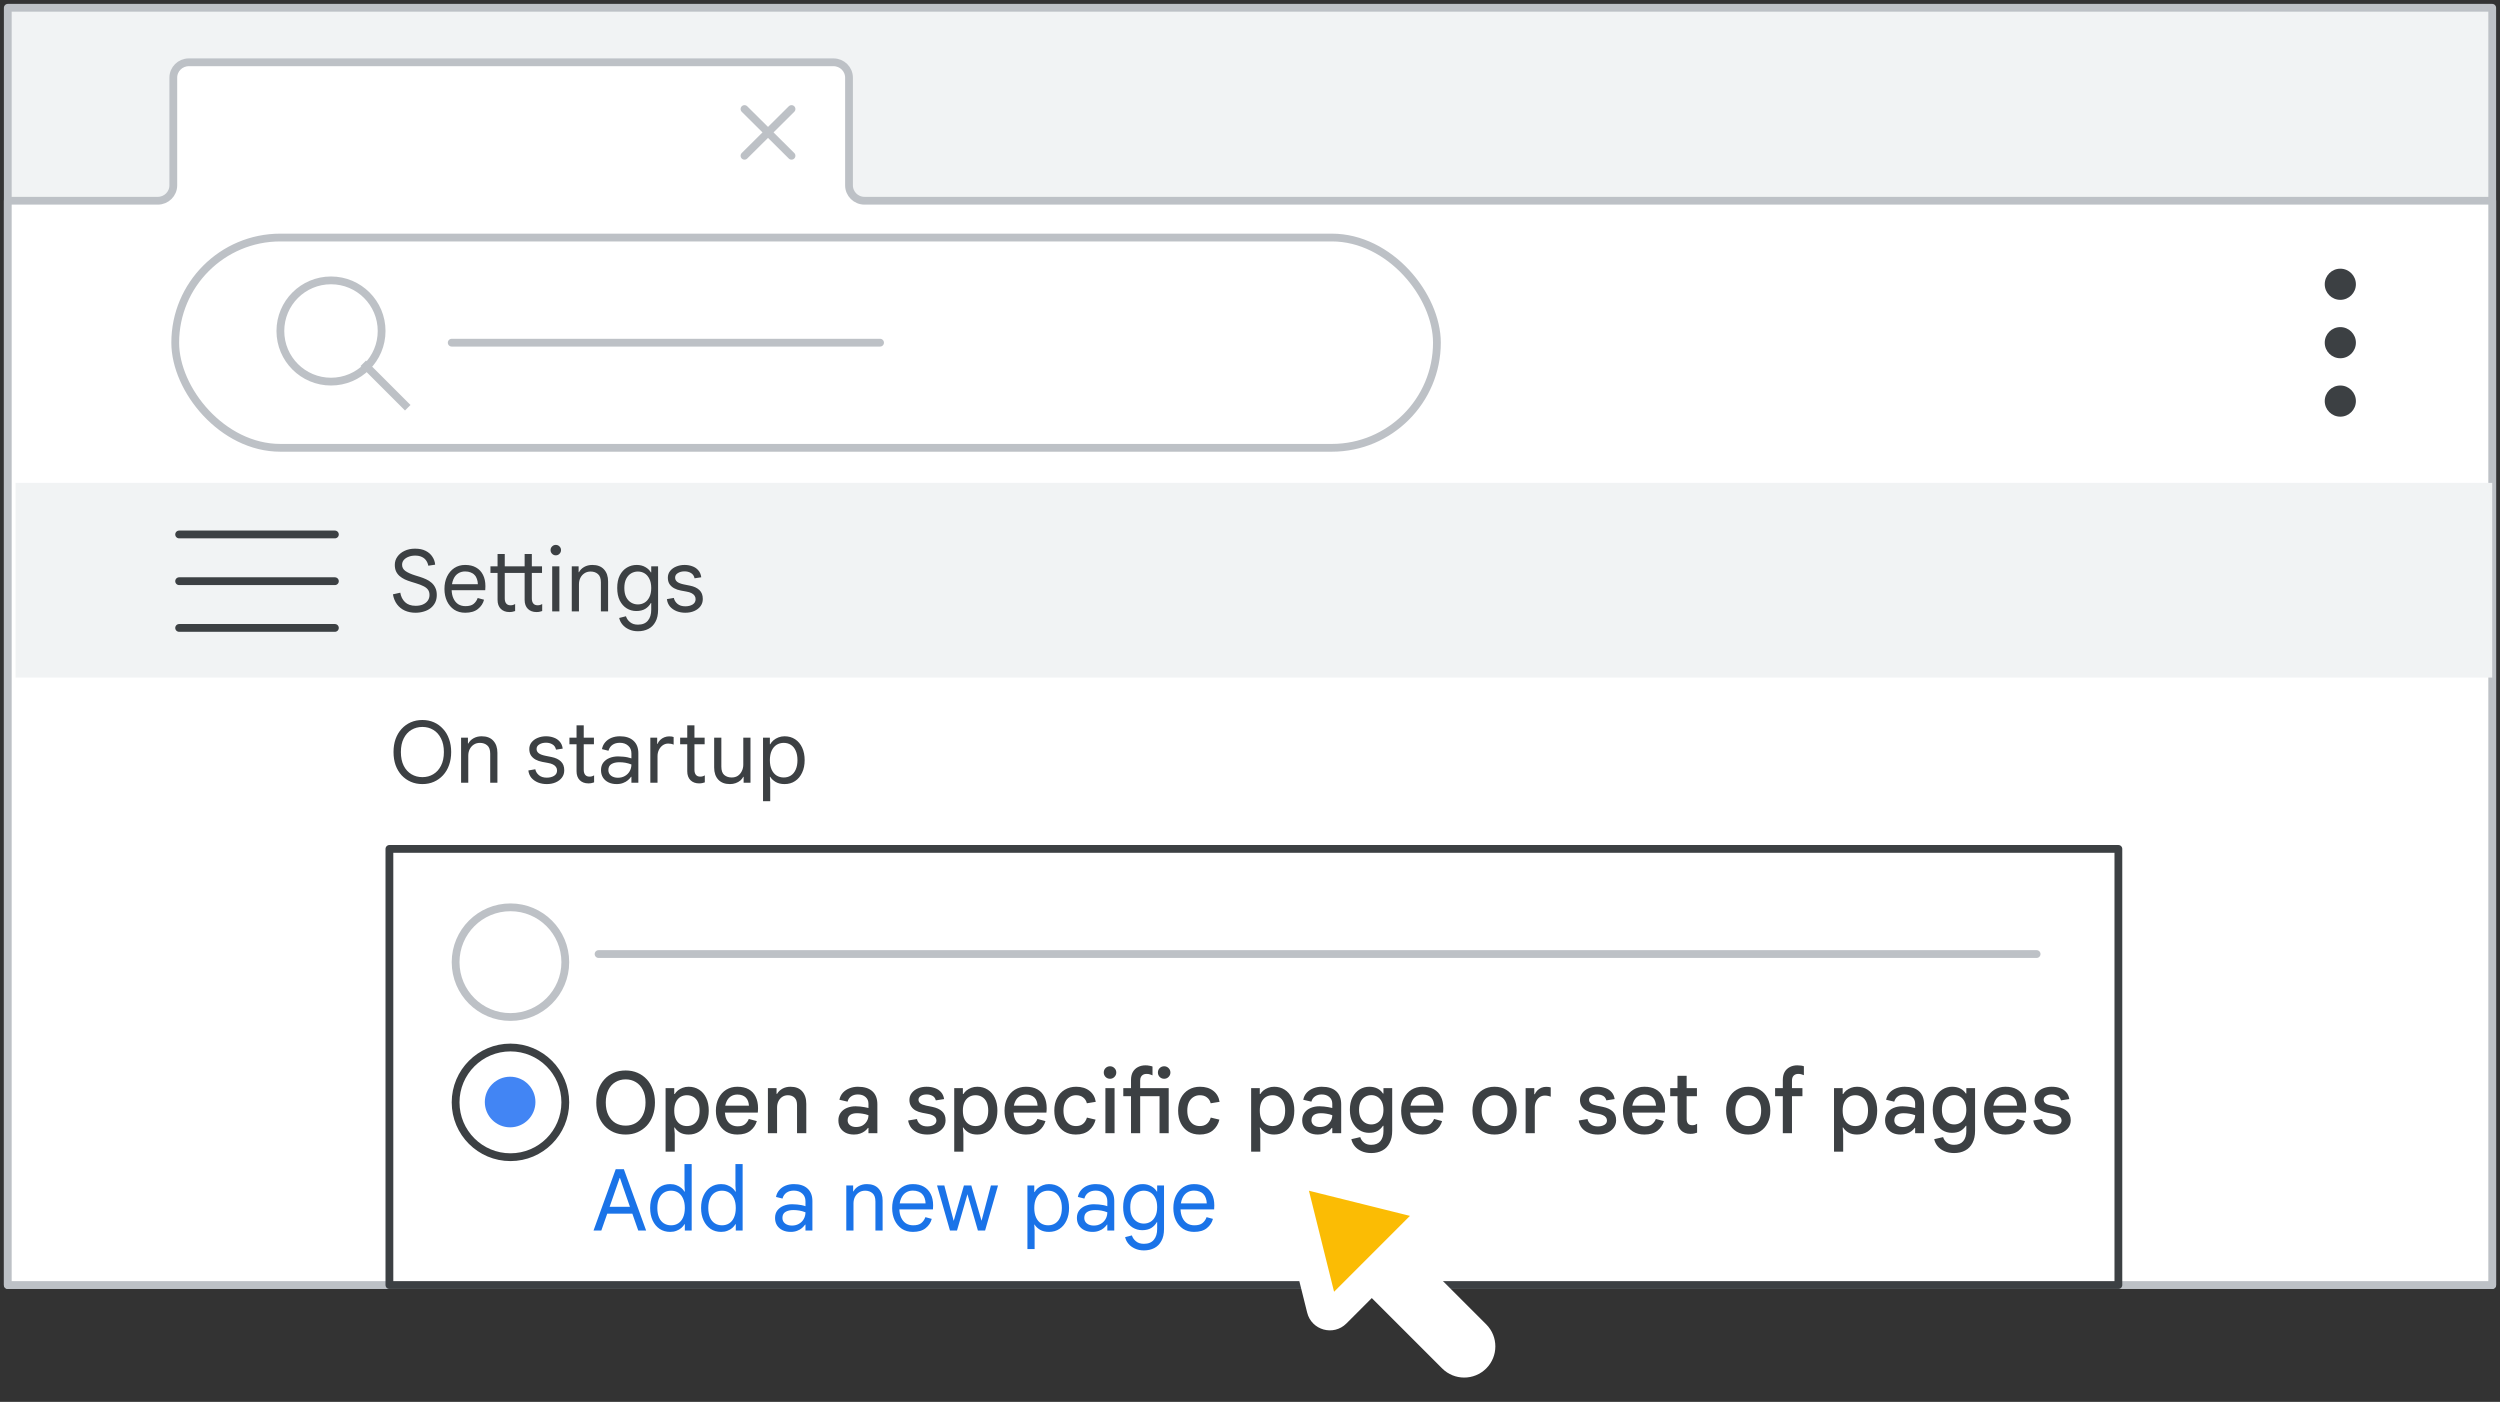<svg width="321" height="180" viewBox="0 0 321 180" fill="none" xmlns="http://www.w3.org/2000/svg">
<rect x="0" y="0" width="321" height="180" fill="#333333" stroke="none"/>
<g id="chrome-mult-tabs" clip-path="url(#clip0_2_7791)">
<rect id="border &#38; background" x="1" y="1" width="319" height="164" fill="#F1F3F4" stroke="#BDC1C6" stroke-linejoin="round"/>
<path id="tab" d="M1 25.774H20.264C21.362 25.774 22.252 24.889 22.252 23.799V9.975C22.252 8.884 23.142 8 24.239 8H107.025C108.123 8 109.013 8.884 109.013 9.975V23.799C109.013 24.889 109.903 25.774 111 25.774H320V165H1V25.774Z" fill="white" stroke="#BDC1C6" stroke-linejoin="round"/>
<g id="Icons/close">
<path id="Line-8" d="M95.593 14L101.631 20" stroke="#BDC1C6" stroke-linecap="round"/>
<path id="Line-8_2" d="M101.631 14L95.593 20" stroke="#BDC1C6" stroke-linecap="round"/>
</g>
<g id="popup">
<rect id="popup1" x="50" y="109" width="222" height="56" fill="white" stroke="#3C4043" stroke-linejoin="round"/>
<path id="Line Copy 3" d="M76.856 122.5H261.5" stroke="#BDC1C6" stroke-linecap="round"/>
<g id="Radio">
<circle id="Oval" cx="65.542" cy="123.542" r="7.042" stroke="#BDC1C6"/>
</g>
</g>
<g id="Cursor">
<g id="Union">
<mask id="path-8-outside-1_2_7791" maskUnits="userSpaceOnUse" x="155.038" y="140.084" width="44.548" height="44.548" fill="black">
<rect fill="white" x="155.038" y="140.084" width="44.548" height="44.548"/>
<path fill-rule="evenodd" clip-rule="evenodd" d="M166.936 150.547C166.204 150.365 165.542 151.027 165.724 151.759L169.781 168.059C169.969 168.814 170.909 169.074 171.459 168.524L176.139 163.844L186.589 174.294C187.37 175.075 188.636 175.075 189.417 174.294C190.198 173.513 190.198 172.247 189.417 171.466L178.968 161.016L183.702 156.282C184.251 155.732 183.991 154.792 183.236 154.604L166.936 150.547Z"/>
</mask>
<path fill-rule="evenodd" clip-rule="evenodd" d="M166.936 150.547C166.204 150.365 165.542 151.027 165.724 151.759L169.781 168.059C169.969 168.814 170.909 169.074 171.459 168.524L176.139 163.844L186.589 174.294C187.37 175.075 188.636 175.075 189.417 174.294C190.198 173.513 190.198 172.247 189.417 171.466L178.968 161.016L183.702 156.282C184.251 155.732 183.991 154.792 183.236 154.604L166.936 150.547Z" fill="#FBBC04"/>
<path d="M165.724 151.759L167.665 151.276L167.665 151.276L165.724 151.759ZM166.936 150.547L167.419 148.606L167.419 148.606L166.936 150.547ZM169.781 168.059L171.722 167.576L171.722 167.576L169.781 168.059ZM176.139 163.844L177.553 162.43L176.139 161.016L174.725 162.43L176.139 163.844ZM189.417 171.466L190.832 170.051L189.417 171.466ZM178.968 161.016L177.553 159.601L176.139 161.016L177.553 162.43L178.968 161.016ZM183.236 154.604L182.753 156.545H182.753L183.236 154.604ZM167.665 151.276C167.847 152.008 167.185 152.67 166.453 152.488L167.419 148.606C165.224 148.06 163.237 150.047 163.783 152.242L167.665 151.276ZM171.722 167.576L167.665 151.276L163.783 152.242L167.841 168.542L171.722 167.576ZM170.045 167.11C170.595 166.56 171.534 166.821 171.722 167.576L167.841 168.542C168.404 170.806 171.223 171.588 172.873 169.939L170.045 167.11ZM174.725 162.43L170.045 167.11L172.873 169.939L177.553 165.258L174.725 162.43ZM188.003 172.88L177.553 162.43L174.725 165.258L185.175 175.708L188.003 172.88ZM188.003 172.88L185.175 175.708C186.737 177.27 189.27 177.27 190.832 175.708L188.003 172.88ZM188.003 172.88L188.003 172.88L190.832 175.708C192.394 174.146 192.394 171.613 190.832 170.051L188.003 172.88ZM177.553 162.43L188.003 172.88L190.832 170.051L180.382 159.601L177.553 162.43ZM182.287 154.868L177.553 159.601L180.382 162.43L185.116 157.696L182.287 154.868ZM182.753 156.545C181.998 156.357 181.737 155.417 182.287 154.868L185.116 157.696C186.766 156.046 185.983 153.227 183.719 152.663L182.753 156.545ZM166.453 152.488L182.753 156.545L183.719 152.663L167.419 148.606L166.453 152.488Z" fill="white" mask="url(#path-8-outside-1_2_7791)"/>
</g>
</g>
<g id="Search">
<rect x="22.5" y="30.5" width="162" height="27" rx="13.5" fill="white"/>
<rect x="22.5" y="30.5" width="162" height="27" rx="13.5" stroke="#BDC1C6"/>
<g id="search icon">
<path id="Line 6" d="M47 47L52 52" stroke="#BDC1C6" stroke-linecap="square"/>
<circle id="Oval_2" cx="42.5" cy="42.5" r="6.5" stroke="#BDC1C6"/>
</g>
<g id="text">
<path id="text_2" d="M58 44H113" stroke="#BDC1C6" stroke-linecap="round" stroke-linejoin="round"/>
</g>
</g>
<rect id="border &#38; background copy" x="2" y="62" width="318" height="25" fill="#F1F3F4"/>
<g id="Icons/menu-more-dark-grey">
<circle id="Oval_3" cx="300.497" cy="36.5" r="2" fill="#3C4043"/>
<circle id="Oval_4" cx="300.497" cy="44" r="2" fill="#3C4043"/>
<circle id="Oval_5" cx="300.497" cy="51.5" r="2" fill="#3C4043"/>
</g>
<g id="UI/menu-dark-grey">
<path id="Line" d="M23 68.625H43" stroke="#3C4043" stroke-linecap="round" stroke-linejoin="round"/>
<path id="Line_2" d="M23 74.625H43" stroke="#3C4043" stroke-linecap="round" stroke-linejoin="round"/>
<path id="Line_3" d="M23 80.625H43" stroke="#3C4043" stroke-linecap="round" stroke-linejoin="round"/>
</g>
<g id="Radio_2">
<circle id="Oval_6" cx="65.542" cy="141.542" r="7.042" stroke="#3C4043"/>
<circle id="Oval_7" cx="65.5" cy="141.5" r="3.25" fill="#4285F4"/>
</g>
<path id="Add a new page" d="M76.209 158L79.058 150.124H80.103L82.963 158H81.951L81.192 155.833H77.969L77.21 158H76.209ZM80.884 154.953L79.894 152.104L79.608 151.257H79.564L79.267 152.104L78.277 154.953H80.884ZM86.062 158.176C85.541 158.176 85.086 158.048 84.698 157.791C84.309 157.527 84.008 157.164 83.796 156.702C83.583 156.24 83.477 155.708 83.477 155.107C83.477 154.498 83.583 153.967 83.796 153.512C84.008 153.05 84.305 152.691 84.687 152.434C85.075 152.17 85.53 152.038 86.051 152.038C86.344 152.038 86.612 152.086 86.854 152.181C87.096 152.269 87.305 152.386 87.481 152.533C87.657 152.68 87.792 152.837 87.888 153.006H87.932L87.888 152.214V149.464H88.812V158H87.932V157.186H87.888C87.792 157.355 87.657 157.516 87.481 157.67C87.305 157.824 87.096 157.945 86.854 158.033C86.619 158.128 86.355 158.176 86.062 158.176ZM86.161 157.329C86.513 157.329 86.821 157.245 87.085 157.076C87.349 156.907 87.554 156.658 87.701 156.328C87.855 155.991 87.932 155.584 87.932 155.107C87.932 154.623 87.855 154.216 87.701 153.886C87.554 153.556 87.349 153.307 87.085 153.138C86.821 152.969 86.513 152.885 86.161 152.885C85.816 152.885 85.508 152.969 85.237 153.138C84.973 153.307 84.767 153.556 84.621 153.886C84.474 154.216 84.401 154.623 84.401 155.107C84.401 155.584 84.474 155.991 84.621 156.328C84.767 156.658 84.973 156.907 85.237 157.076C85.508 157.245 85.816 157.329 86.161 157.329ZM92.604 158.176C92.083 158.176 91.628 158.048 91.24 157.791C90.851 157.527 90.55 157.164 90.338 156.702C90.125 156.24 90.019 155.708 90.019 155.107C90.019 154.498 90.125 153.967 90.338 153.512C90.55 153.05 90.847 152.691 91.229 152.434C91.617 152.17 92.072 152.038 92.593 152.038C92.886 152.038 93.154 152.086 93.396 152.181C93.638 152.269 93.847 152.386 94.023 152.533C94.199 152.68 94.334 152.837 94.43 153.006H94.474L94.43 152.214V149.464H95.354V158H94.474V157.186H94.43C94.334 157.355 94.199 157.516 94.023 157.67C93.847 157.824 93.638 157.945 93.396 158.033C93.161 158.128 92.897 158.176 92.604 158.176ZM92.703 157.329C93.055 157.329 93.363 157.245 93.627 157.076C93.891 156.907 94.096 156.658 94.243 156.328C94.397 155.991 94.474 155.584 94.474 155.107C94.474 154.623 94.397 154.216 94.243 153.886C94.096 153.556 93.891 153.307 93.627 153.138C93.363 152.969 93.055 152.885 92.703 152.885C92.358 152.885 92.05 152.969 91.779 153.138C91.515 153.307 91.309 153.556 91.163 153.886C91.016 154.216 90.943 154.623 90.943 155.107C90.943 155.584 91.016 155.991 91.163 156.328C91.309 156.658 91.515 156.907 91.779 157.076C92.05 157.245 92.358 157.329 92.703 157.329ZM101.519 158.176C101.123 158.176 100.774 158.103 100.474 157.956C100.173 157.809 99.939 157.604 99.77 157.34C99.601 157.069 99.517 156.75 99.517 156.383C99.517 155.994 99.616 155.672 99.814 155.415C100.019 155.151 100.287 154.953 100.617 154.821C100.954 154.689 101.317 154.623 101.706 154.623C101.933 154.623 102.142 154.634 102.333 154.656C102.531 154.671 102.718 154.696 102.894 154.733C103.077 154.77 103.253 154.817 103.422 154.876V154.238C103.422 153.82 103.282 153.49 103.004 153.248C102.725 152.999 102.369 152.874 101.937 152.874C101.555 152.874 101.24 152.962 100.991 153.138C100.741 153.307 100.569 153.56 100.474 153.897L99.638 153.688C99.704 153.343 99.843 153.05 100.056 152.808C100.268 152.559 100.536 152.368 100.859 152.236C101.189 152.104 101.548 152.038 101.937 152.038C102.692 152.038 103.275 152.229 103.686 152.61C104.104 152.991 104.313 153.527 104.313 154.216V158H103.422V157.241H103.378C103.275 157.388 103.139 157.534 102.971 157.681C102.802 157.828 102.597 157.945 102.355 158.033C102.12 158.128 101.841 158.176 101.519 158.176ZM101.684 157.362C102.021 157.362 102.318 157.289 102.575 157.142C102.839 156.995 103.044 156.794 103.191 156.537C103.345 156.273 103.422 155.98 103.422 155.657C103.15 155.554 102.89 155.481 102.641 155.437C102.391 155.393 102.135 155.371 101.871 155.371C101.453 155.371 101.112 155.452 100.848 155.613C100.591 155.767 100.463 156.024 100.463 156.383C100.463 156.676 100.576 156.915 100.804 157.098C101.038 157.274 101.332 157.362 101.684 157.362ZM108.664 158V152.214H109.544V152.973H109.588C109.728 152.702 109.948 152.478 110.248 152.302C110.556 152.126 110.908 152.038 111.304 152.038C111.957 152.038 112.456 152.229 112.8 152.61C113.152 152.991 113.328 153.508 113.328 154.161V158H112.404V154.282C112.404 153.776 112.276 153.417 112.019 153.204C111.77 152.991 111.458 152.885 111.084 152.885C110.776 152.885 110.509 152.962 110.281 153.116C110.061 153.263 109.889 153.461 109.764 153.71C109.647 153.952 109.588 154.223 109.588 154.524V158H108.664ZM117.216 158.176C116.673 158.176 116.2 158.044 115.797 157.78C115.401 157.509 115.093 157.142 114.873 156.68C114.66 156.218 114.554 155.697 114.554 155.118C114.554 154.524 114.664 153.996 114.884 153.534C115.111 153.065 115.423 152.698 115.819 152.434C116.222 152.17 116.684 152.038 117.205 152.038C117.762 152.038 118.231 152.148 118.613 152.368C119.001 152.588 119.298 152.903 119.504 153.314C119.709 153.717 119.812 154.201 119.812 154.766C119.812 154.861 119.808 154.957 119.801 155.052C119.801 155.14 119.797 155.217 119.79 155.283H115.478C115.492 155.679 115.566 156.024 115.698 156.317C115.844 156.647 116.05 156.9 116.314 157.076C116.585 157.245 116.897 157.329 117.249 157.329C117.711 157.329 118.059 157.234 118.294 157.043C118.536 156.845 118.712 156.592 118.822 156.284L119.636 156.504C119.518 156.973 119.258 157.369 118.855 157.692C118.459 158.015 117.912 158.176 117.216 158.176ZM115.522 154.513H118.844C118.836 154.264 118.796 154.04 118.723 153.842C118.657 153.637 118.554 153.464 118.415 153.325C118.283 153.178 118.114 153.068 117.909 152.995C117.711 152.914 117.476 152.874 117.205 152.874C116.86 152.874 116.556 152.962 116.292 153.138C116.035 153.307 115.837 153.556 115.698 153.886C115.617 154.069 115.558 154.278 115.522 154.513ZM121.976 158L120.315 152.214H121.25L122.449 156.746H122.46L123.769 152.214H124.715L126.024 156.735H126.035L127.234 152.214H128.147L126.486 158H125.562L124.22 153.336L122.878 158H121.976ZM131.921 160.376V152.214H132.801V153.061H132.845C132.948 152.878 133.087 152.709 133.263 152.555C133.446 152.401 133.659 152.276 133.901 152.181C134.15 152.086 134.411 152.038 134.682 152.038C135.203 152.038 135.657 152.166 136.046 152.423C136.435 152.68 136.735 153.039 136.948 153.501C137.161 153.963 137.267 154.498 137.267 155.107C137.267 155.716 137.157 156.251 136.937 156.713C136.724 157.175 136.424 157.534 136.035 157.791C135.654 158.048 135.203 158.176 134.682 158.176C134.235 158.176 133.853 158.084 133.538 157.901C133.223 157.71 132.992 157.49 132.845 157.241H132.801L132.845 158V160.376H131.921ZM134.583 157.329C134.928 157.329 135.232 157.245 135.496 157.076C135.76 156.907 135.965 156.658 136.112 156.328C136.266 155.991 136.343 155.584 136.343 155.107C136.343 154.623 136.266 154.216 136.112 153.886C135.965 153.556 135.76 153.307 135.496 153.138C135.232 152.969 134.928 152.885 134.583 152.885C134.238 152.885 133.93 152.969 133.659 153.138C133.395 153.307 133.186 153.556 133.032 153.886C132.878 154.216 132.801 154.623 132.801 155.107C132.801 155.584 132.878 155.991 133.032 156.328C133.186 156.658 133.395 156.907 133.659 157.076C133.93 157.245 134.238 157.329 134.583 157.329ZM140.277 158.176C139.881 158.176 139.532 158.103 139.232 157.956C138.931 157.809 138.696 157.604 138.528 157.34C138.359 157.069 138.275 156.75 138.275 156.383C138.275 155.994 138.374 155.672 138.572 155.415C138.777 155.151 139.045 154.953 139.375 154.821C139.712 154.689 140.075 154.623 140.464 154.623C140.691 154.623 140.9 154.634 141.091 154.656C141.289 154.671 141.476 154.696 141.652 154.733C141.835 154.77 142.011 154.817 142.18 154.876V154.238C142.18 153.82 142.04 153.49 141.762 153.248C141.483 152.999 141.127 152.874 140.695 152.874C140.313 152.874 139.998 152.962 139.749 153.138C139.499 153.307 139.327 153.56 139.232 153.897L138.396 153.688C138.462 153.343 138.601 153.05 138.814 152.808C139.026 152.559 139.294 152.368 139.617 152.236C139.947 152.104 140.306 152.038 140.695 152.038C141.45 152.038 142.033 152.229 142.444 152.61C142.862 152.991 143.071 153.527 143.071 154.216V158H142.18V157.241H142.136C142.033 157.388 141.897 157.534 141.729 157.681C141.56 157.828 141.355 157.945 141.113 158.033C140.878 158.128 140.599 158.176 140.277 158.176ZM140.442 157.362C140.779 157.362 141.076 157.289 141.333 157.142C141.597 156.995 141.802 156.794 141.949 156.537C142.103 156.273 142.18 155.98 142.18 155.657C141.908 155.554 141.648 155.481 141.399 155.437C141.149 155.393 140.893 155.371 140.629 155.371C140.211 155.371 139.87 155.452 139.606 155.613C139.349 155.767 139.221 156.024 139.221 156.383C139.221 156.676 139.334 156.915 139.562 157.098C139.796 157.274 140.09 157.362 140.442 157.362ZM146.875 160.552C146.435 160.552 146.046 160.471 145.709 160.31C145.372 160.156 145.097 159.951 144.884 159.694C144.671 159.437 144.532 159.155 144.466 158.847L145.335 158.627C145.43 158.928 145.606 159.181 145.863 159.386C146.12 159.599 146.457 159.705 146.875 159.705C147.447 159.705 147.872 159.533 148.151 159.188C148.437 158.851 148.58 158.385 148.58 157.791V156.922H148.536C148.36 157.237 148.118 157.49 147.81 157.681C147.502 157.864 147.117 157.956 146.655 157.956C146.215 157.956 145.808 157.842 145.434 157.615C145.067 157.388 144.77 157.054 144.543 156.614C144.323 156.174 144.213 155.635 144.213 154.997C144.213 154.352 144.323 153.813 144.543 153.38C144.77 152.94 145.075 152.606 145.456 152.379C145.837 152.152 146.259 152.038 146.721 152.038C147.139 152.038 147.506 152.13 147.821 152.313C148.136 152.489 148.375 152.716 148.536 152.995H148.58V152.214H149.46V157.802C149.46 158.425 149.346 158.939 149.119 159.342C148.899 159.753 148.595 160.057 148.206 160.255C147.817 160.453 147.374 160.552 146.875 160.552ZM146.864 157.109C147.179 157.109 147.465 157.032 147.722 156.878C147.979 156.724 148.184 156.493 148.338 156.185C148.499 155.87 148.58 155.474 148.58 154.997C148.58 154.52 148.499 154.128 148.338 153.82C148.184 153.505 147.979 153.27 147.722 153.116C147.465 152.962 147.179 152.885 146.864 152.885C146.556 152.885 146.27 152.962 146.006 153.116C145.742 153.27 145.529 153.505 145.368 153.82C145.207 154.128 145.126 154.52 145.126 154.997C145.126 155.474 145.207 155.87 145.368 156.185C145.529 156.493 145.742 156.724 146.006 156.878C146.27 157.032 146.556 157.109 146.864 157.109ZM153.32 158.176C152.778 158.176 152.305 158.044 151.901 157.78C151.505 157.509 151.197 157.142 150.977 156.68C150.765 156.218 150.658 155.697 150.658 155.118C150.658 154.524 150.768 153.996 150.988 153.534C151.216 153.065 151.527 152.698 151.923 152.434C152.327 152.17 152.789 152.038 153.309 152.038C153.867 152.038 154.336 152.148 154.717 152.368C155.106 152.588 155.403 152.903 155.608 153.314C155.814 153.717 155.916 154.201 155.916 154.766C155.916 154.861 155.913 154.957 155.905 155.052C155.905 155.14 155.902 155.217 155.894 155.283H151.582C151.597 155.679 151.67 156.024 151.802 156.317C151.949 156.647 152.154 156.9 152.418 157.076C152.69 157.245 153.001 157.329 153.353 157.329C153.815 157.329 154.164 157.234 154.398 157.043C154.64 156.845 154.816 156.592 154.926 156.284L155.74 156.504C155.623 156.973 155.363 157.369 154.959 157.692C154.563 158.015 154.017 158.176 153.32 158.176ZM151.626 154.513H154.948C154.941 154.264 154.901 154.04 154.827 153.842C154.761 153.637 154.659 153.464 154.519 153.325C154.387 153.178 154.219 153.068 154.013 152.995C153.815 152.914 153.581 152.874 153.309 152.874C152.965 152.874 152.66 152.962 152.396 153.138C152.14 153.307 151.942 153.556 151.802 153.886C151.722 154.069 151.663 154.278 151.626 154.513Z" fill="#1A73E8"/>
<path id="Open a specific page or set of pages" d="M80.334 145.676C79.769 145.676 79.256 145.577 78.794 145.379C78.332 145.174 77.932 144.888 77.595 144.521C77.265 144.154 77.008 143.722 76.825 143.223C76.649 142.724 76.561 142.171 76.561 141.562C76.561 140.953 76.649 140.4 76.825 139.901C77.008 139.402 77.265 138.97 77.595 138.603C77.932 138.229 78.332 137.943 78.794 137.745C79.256 137.547 79.769 137.448 80.334 137.448C80.891 137.448 81.397 137.547 81.852 137.745C82.314 137.943 82.714 138.225 83.051 138.592C83.388 138.959 83.645 139.395 83.821 139.901C84.004 140.4 84.096 140.953 84.096 141.562C84.096 142.171 84.004 142.728 83.821 143.234C83.645 143.733 83.388 144.165 83.051 144.532C82.714 144.891 82.314 145.174 81.852 145.379C81.397 145.577 80.891 145.676 80.334 145.676ZM80.334 144.532C80.825 144.532 81.262 144.418 81.643 144.191C82.024 143.956 82.325 143.619 82.545 143.179C82.772 142.732 82.886 142.193 82.886 141.562C82.886 140.924 82.772 140.385 82.545 139.945C82.325 139.505 82.024 139.171 81.643 138.944C81.262 138.709 80.825 138.592 80.334 138.592C79.843 138.592 79.403 138.709 79.014 138.944C78.633 139.171 78.332 139.505 78.112 139.945C77.892 140.385 77.782 140.924 77.782 141.562C77.782 142.193 77.892 142.732 78.112 143.179C78.332 143.619 78.633 143.956 79.014 144.191C79.403 144.418 79.843 144.532 80.334 144.532ZM85.461 147.876V139.714H86.572V140.473H86.638C86.741 140.304 86.876 140.15 87.045 140.011C87.221 139.872 87.427 139.758 87.661 139.67C87.896 139.582 88.149 139.538 88.42 139.538C88.926 139.538 89.374 139.663 89.762 139.912C90.151 140.154 90.455 140.506 90.675 140.968C90.895 141.423 91.005 141.969 91.005 142.607C91.005 143.238 90.891 143.784 90.664 144.246C90.444 144.708 90.14 145.064 89.751 145.313C89.37 145.555 88.926 145.676 88.42 145.676C87.98 145.676 87.606 145.588 87.298 145.412C86.998 145.229 86.778 145.016 86.638 144.774H86.572L86.638 145.588V147.876H85.461ZM88.2 144.587C88.516 144.587 88.794 144.514 89.036 144.367C89.285 144.22 89.48 144 89.619 143.707C89.758 143.406 89.828 143.04 89.828 142.607C89.828 142.167 89.758 141.8 89.619 141.507C89.48 141.214 89.285 140.994 89.036 140.847C88.794 140.7 88.516 140.627 88.2 140.627C87.892 140.627 87.614 140.7 87.364 140.847C87.122 140.994 86.928 141.214 86.781 141.507C86.642 141.8 86.572 142.167 86.572 142.607C86.572 143.04 86.642 143.406 86.781 143.707C86.928 144 87.122 144.22 87.364 144.367C87.614 144.514 87.892 144.587 88.2 144.587ZM94.67 145.676C94.113 145.676 93.625 145.548 93.207 145.291C92.796 145.027 92.477 144.664 92.25 144.202C92.03 143.74 91.92 143.212 91.92 142.618C91.92 142.002 92.037 141.463 92.272 141.001C92.507 140.539 92.829 140.18 93.24 139.923C93.658 139.666 94.135 139.538 94.67 139.538C95.257 139.538 95.744 139.648 96.133 139.868C96.529 140.088 96.826 140.403 97.024 140.814C97.229 141.225 97.332 141.716 97.332 142.288C97.332 142.391 97.328 142.493 97.321 142.596C97.321 142.691 97.314 142.779 97.299 142.86H93.075C93.097 143.19 93.163 143.476 93.273 143.718C93.412 144.011 93.607 144.235 93.856 144.389C94.105 144.543 94.391 144.62 94.714 144.62C95.117 144.62 95.429 144.532 95.649 144.356C95.876 144.173 96.041 143.945 96.144 143.674L97.178 143.949C97.031 144.448 96.753 144.862 96.342 145.192C95.931 145.515 95.374 145.676 94.67 145.676ZM93.119 141.969H96.166C96.151 141.749 96.111 141.551 96.045 141.375C95.979 141.199 95.884 141.049 95.759 140.924C95.634 140.799 95.48 140.704 95.297 140.638C95.121 140.572 94.916 140.539 94.681 140.539C94.366 140.539 94.083 140.62 93.834 140.781C93.592 140.935 93.405 141.166 93.273 141.474C93.207 141.621 93.156 141.786 93.119 141.969ZM98.599 145.5V139.714H99.71V140.451H99.776C99.93 140.18 100.157 139.96 100.458 139.791C100.766 139.622 101.111 139.538 101.492 139.538C102.152 139.538 102.654 139.732 102.999 140.121C103.351 140.51 103.527 141.049 103.527 141.738V145.5H102.339V141.892C102.339 141.459 102.229 141.14 102.009 140.935C101.796 140.73 101.518 140.627 101.173 140.627C100.887 140.627 100.638 140.7 100.425 140.847C100.22 140.986 100.058 141.177 99.941 141.419C99.831 141.654 99.776 141.918 99.776 142.211V145.5H98.599ZM109.651 145.676C109.248 145.676 108.896 145.603 108.595 145.456C108.294 145.302 108.06 145.089 107.891 144.818C107.73 144.547 107.649 144.224 107.649 143.85C107.649 143.461 107.748 143.135 107.946 142.871C108.144 142.6 108.412 142.394 108.749 142.255C109.086 142.116 109.457 142.046 109.86 142.046C110.065 142.046 110.26 142.057 110.443 142.079C110.626 142.094 110.806 142.119 110.982 142.156C111.158 142.185 111.334 142.222 111.51 142.266V141.716C111.51 141.357 111.385 141.071 111.136 140.858C110.887 140.638 110.557 140.528 110.146 140.528C109.816 140.528 109.534 140.609 109.299 140.77C109.072 140.924 108.914 141.151 108.826 141.452L107.781 141.21C107.854 140.851 108.005 140.546 108.232 140.297C108.467 140.048 108.749 139.861 109.079 139.736C109.416 139.604 109.776 139.538 110.157 139.538C110.971 139.538 111.591 139.732 112.016 140.121C112.441 140.51 112.654 141.067 112.654 141.793V145.5H111.51V144.829H111.444C111.334 144.976 111.195 145.115 111.026 145.247C110.857 145.372 110.659 145.474 110.432 145.555C110.205 145.636 109.944 145.676 109.651 145.676ZM109.915 144.708C110.238 144.708 110.516 144.642 110.751 144.51C110.986 144.371 111.169 144.187 111.301 143.96C111.44 143.725 111.51 143.469 111.51 143.19C111.268 143.102 111.026 143.04 110.784 143.003C110.542 142.959 110.296 142.937 110.047 142.937C109.658 142.937 109.358 143.014 109.145 143.168C108.94 143.322 108.837 143.549 108.837 143.85C108.837 144.107 108.936 144.316 109.134 144.477C109.339 144.631 109.6 144.708 109.915 144.708ZM119.068 145.676C118.621 145.676 118.221 145.603 117.869 145.456C117.517 145.309 117.231 145.1 117.011 144.829C116.798 144.558 116.663 144.239 116.604 143.872L117.737 143.685C117.796 143.964 117.939 144.191 118.166 144.367C118.393 144.543 118.694 144.631 119.068 144.631C119.383 144.631 119.655 144.569 119.882 144.444C120.117 144.312 120.234 144.121 120.234 143.872C120.234 143.718 120.19 143.586 120.102 143.476C120.014 143.359 119.886 143.263 119.717 143.19C119.556 143.109 119.354 143.051 119.112 143.014L118.419 142.882C118.096 142.823 117.81 142.724 117.561 142.585C117.312 142.446 117.117 142.262 116.978 142.035C116.839 141.808 116.769 141.54 116.769 141.232C116.769 140.895 116.868 140.598 117.066 140.341C117.264 140.084 117.528 139.886 117.858 139.747C118.195 139.608 118.566 139.538 118.969 139.538C119.372 139.538 119.732 139.597 120.047 139.714C120.362 139.824 120.623 139.996 120.828 140.231C121.033 140.458 121.165 140.755 121.224 141.122L120.157 141.287C120.084 141.008 119.941 140.814 119.728 140.704C119.515 140.587 119.27 140.528 118.991 140.528C118.683 140.528 118.43 140.59 118.232 140.715C118.034 140.84 117.935 141.001 117.935 141.199C117.935 141.39 118.012 141.547 118.166 141.672C118.32 141.789 118.566 141.885 118.903 141.958L119.706 142.123C120.249 142.233 120.667 142.424 120.96 142.695C121.261 142.966 121.411 143.348 121.411 143.839C121.411 144.213 121.305 144.539 121.092 144.818C120.887 145.089 120.608 145.302 120.256 145.456C119.904 145.603 119.508 145.676 119.068 145.676ZM122.522 147.876V139.714H123.633V140.473H123.699C123.801 140.304 123.937 140.15 124.106 140.011C124.282 139.872 124.487 139.758 124.722 139.67C124.956 139.582 125.209 139.538 125.481 139.538C125.987 139.538 126.434 139.663 126.823 139.912C127.211 140.154 127.516 140.506 127.736 140.968C127.956 141.423 128.066 141.969 128.066 142.607C128.066 143.238 127.952 143.784 127.725 144.246C127.505 144.708 127.2 145.064 126.812 145.313C126.43 145.555 125.987 145.676 125.481 145.676C125.041 145.676 124.667 145.588 124.359 145.412C124.058 145.229 123.838 145.016 123.699 144.774H123.633L123.699 145.588V147.876H122.522ZM125.261 144.587C125.576 144.587 125.855 144.514 126.097 144.367C126.346 144.22 126.54 144 126.68 143.707C126.819 143.406 126.889 143.04 126.889 142.607C126.889 142.167 126.819 141.8 126.68 141.507C126.54 141.214 126.346 140.994 126.097 140.847C125.855 140.7 125.576 140.627 125.261 140.627C124.953 140.627 124.674 140.7 124.425 140.847C124.183 140.994 123.988 141.214 123.842 141.507C123.702 141.8 123.633 142.167 123.633 142.607C123.633 143.04 123.702 143.406 123.842 143.707C123.988 144 124.183 144.22 124.425 144.367C124.674 144.514 124.953 144.587 125.261 144.587ZM131.731 145.676C131.173 145.676 130.686 145.548 130.268 145.291C129.857 145.027 129.538 144.664 129.311 144.202C129.091 143.74 128.981 143.212 128.981 142.618C128.981 142.002 129.098 141.463 129.333 141.001C129.567 140.539 129.89 140.18 130.301 139.923C130.719 139.666 131.195 139.538 131.731 139.538C132.317 139.538 132.805 139.648 133.194 139.868C133.59 140.088 133.887 140.403 134.085 140.814C134.29 141.225 134.393 141.716 134.393 142.288C134.393 142.391 134.389 142.493 134.382 142.596C134.382 142.691 134.374 142.779 134.36 142.86H130.136C130.158 143.19 130.224 143.476 130.334 143.718C130.473 144.011 130.667 144.235 130.917 144.389C131.166 144.543 131.452 144.62 131.775 144.62C132.178 144.62 132.49 144.532 132.71 144.356C132.937 144.173 133.102 143.945 133.205 143.674L134.239 143.949C134.092 144.448 133.813 144.862 133.403 145.192C132.992 145.515 132.435 145.676 131.731 145.676ZM130.18 141.969H133.227C133.212 141.749 133.172 141.551 133.106 141.375C133.04 141.199 132.944 141.049 132.82 140.924C132.695 140.799 132.541 140.704 132.358 140.638C132.182 140.572 131.976 140.539 131.742 140.539C131.426 140.539 131.144 140.62 130.895 140.781C130.653 140.935 130.466 141.166 130.334 141.474C130.268 141.621 130.216 141.786 130.18 141.969ZM138.133 145.676C137.583 145.676 137.099 145.551 136.681 145.302C136.27 145.045 135.948 144.686 135.713 144.224C135.486 143.762 135.372 143.223 135.372 142.607C135.372 141.984 135.489 141.445 135.724 140.99C135.966 140.528 136.296 140.172 136.714 139.923C137.139 139.666 137.627 139.538 138.177 139.538C138.866 139.538 139.435 139.71 139.882 140.055C140.329 140.4 140.601 140.873 140.696 141.474L139.552 141.661C139.479 141.346 139.321 141.096 139.079 140.913C138.844 140.722 138.536 140.627 138.155 140.627C137.854 140.627 137.583 140.704 137.341 140.858C137.099 141.005 136.905 141.225 136.758 141.518C136.619 141.811 136.549 142.174 136.549 142.607C136.549 143.032 136.619 143.395 136.758 143.696C136.897 143.989 137.088 144.213 137.33 144.367C137.572 144.514 137.847 144.587 138.155 144.587C138.522 144.587 138.819 144.495 139.046 144.312C139.281 144.129 139.453 143.857 139.563 143.498L140.674 143.762C140.535 144.327 140.252 144.789 139.827 145.148C139.402 145.5 138.837 145.676 138.133 145.676ZM141.933 145.5V139.714H143.11V145.5H141.933ZM142.527 138.515C142.307 138.515 142.116 138.438 141.955 138.284C141.801 138.123 141.724 137.932 141.724 137.712C141.724 137.485 141.801 137.294 141.955 137.14C142.116 136.986 142.307 136.909 142.527 136.909C142.747 136.909 142.934 136.986 143.088 137.14C143.249 137.294 143.33 137.485 143.33 137.712C143.33 137.932 143.249 138.123 143.088 138.284C142.934 138.438 142.747 138.515 142.527 138.515ZM144.231 140.748V139.714H145.221V138.669C145.221 138.266 145.298 137.925 145.452 137.646C145.613 137.367 145.837 137.155 146.123 137.008C146.409 136.861 146.728 136.788 147.08 136.788C147.263 136.788 147.439 136.806 147.608 136.843C147.777 136.872 147.901 136.905 147.982 136.942V138.075C147.901 138.038 147.795 137.998 147.663 137.954C147.538 137.91 147.384 137.888 147.201 137.888C147.047 137.888 146.908 137.921 146.783 137.987C146.666 138.046 146.57 138.141 146.497 138.273C146.431 138.398 146.398 138.555 146.398 138.746V139.714H150.061V145.5H148.884V140.748H146.398V145.5H145.221V140.748H144.231ZM149.478 138.515C149.258 138.515 149.067 138.438 148.906 138.284C148.752 138.123 148.675 137.932 148.675 137.712C148.675 137.485 148.752 137.294 148.906 137.14C149.067 136.986 149.258 136.909 149.478 136.909C149.698 136.909 149.885 136.986 150.039 137.14C150.2 137.294 150.281 137.485 150.281 137.712C150.281 137.932 150.2 138.123 150.039 138.284C149.885 138.438 149.698 138.515 149.478 138.515ZM154.032 145.676C153.482 145.676 152.998 145.551 152.58 145.302C152.169 145.045 151.846 144.686 151.612 144.224C151.384 143.762 151.271 143.223 151.271 142.607C151.271 141.984 151.388 141.445 151.623 140.99C151.865 140.528 152.195 140.172 152.613 139.923C153.038 139.666 153.526 139.538 154.076 139.538C154.765 139.538 155.333 139.71 155.781 140.055C156.228 140.4 156.499 140.873 156.595 141.474L155.451 141.661C155.377 141.346 155.22 141.096 154.978 140.913C154.743 140.722 154.435 140.627 154.054 140.627C153.753 140.627 153.482 140.704 153.24 140.858C152.998 141.005 152.803 141.225 152.657 141.518C152.517 141.811 152.448 142.174 152.448 142.607C152.448 143.032 152.517 143.395 152.657 143.696C152.796 143.989 152.987 144.213 153.229 144.367C153.471 144.514 153.746 144.587 154.054 144.587C154.42 144.587 154.717 144.495 154.945 144.312C155.179 144.129 155.352 143.857 155.462 143.498L156.573 143.762C156.433 144.327 156.151 144.789 155.726 145.148C155.3 145.5 154.736 145.676 154.032 145.676ZM160.646 147.876V139.714H161.757V140.473H161.823C161.925 140.304 162.061 140.15 162.23 140.011C162.406 139.872 162.611 139.758 162.846 139.67C163.08 139.582 163.333 139.538 163.605 139.538C164.111 139.538 164.558 139.663 164.947 139.912C165.335 140.154 165.64 140.506 165.86 140.968C166.08 141.423 166.19 141.969 166.19 142.607C166.19 143.238 166.076 143.784 165.849 144.246C165.629 144.708 165.324 145.064 164.936 145.313C164.554 145.555 164.111 145.676 163.605 145.676C163.165 145.676 162.791 145.588 162.483 145.412C162.182 145.229 161.962 145.016 161.823 144.774H161.757L161.823 145.588V147.876H160.646ZM163.385 144.587C163.7 144.587 163.979 144.514 164.221 144.367C164.47 144.22 164.664 144 164.804 143.707C164.943 143.406 165.013 143.04 165.013 142.607C165.013 142.167 164.943 141.8 164.804 141.507C164.664 141.214 164.47 140.994 164.221 140.847C163.979 140.7 163.7 140.627 163.385 140.627C163.077 140.627 162.798 140.7 162.549 140.847C162.307 140.994 162.112 141.214 161.966 141.507C161.826 141.8 161.757 142.167 161.757 142.607C161.757 143.04 161.826 143.406 161.966 143.707C162.112 144 162.307 144.22 162.549 144.367C162.798 144.514 163.077 144.587 163.385 144.587ZM169.206 145.676C168.802 145.676 168.45 145.603 168.15 145.456C167.849 145.302 167.614 145.089 167.446 144.818C167.284 144.547 167.204 144.224 167.204 143.85C167.204 143.461 167.303 143.135 167.501 142.871C167.699 142.6 167.966 142.394 168.304 142.255C168.641 142.116 169.011 142.046 169.415 142.046C169.62 142.046 169.814 142.057 169.998 142.079C170.181 142.094 170.361 142.119 170.537 142.156C170.713 142.185 170.889 142.222 171.065 142.266V141.716C171.065 141.357 170.94 141.071 170.691 140.858C170.441 140.638 170.111 140.528 169.701 140.528C169.371 140.528 169.088 140.609 168.854 140.77C168.626 140.924 168.469 141.151 168.381 141.452L167.336 141.21C167.409 140.851 167.559 140.546 167.787 140.297C168.021 140.048 168.304 139.861 168.634 139.736C168.971 139.604 169.33 139.538 169.712 139.538C170.526 139.538 171.145 139.732 171.571 140.121C171.996 140.51 172.209 141.067 172.209 141.793V145.5H171.065V144.829H170.999C170.889 144.976 170.749 145.115 170.581 145.247C170.412 145.372 170.214 145.474 169.987 145.555C169.759 145.636 169.499 145.676 169.206 145.676ZM169.47 144.708C169.792 144.708 170.071 144.642 170.306 144.51C170.54 144.371 170.724 144.187 170.856 143.96C170.995 143.725 171.065 143.469 171.065 143.19C170.823 143.102 170.581 143.04 170.339 143.003C170.097 142.959 169.851 142.937 169.602 142.937C169.213 142.937 168.912 143.014 168.7 143.168C168.494 143.322 168.392 143.549 168.392 143.85C168.392 144.107 168.491 144.316 168.689 144.477C168.894 144.631 169.154 144.708 169.47 144.708ZM176.063 148.052C175.593 148.052 175.179 147.971 174.82 147.81C174.46 147.656 174.171 147.443 173.951 147.172C173.731 146.901 173.584 146.6 173.511 146.27L174.655 146.006C174.743 146.292 174.904 146.527 175.139 146.71C175.373 146.901 175.681 146.996 176.063 146.996C176.583 146.996 176.976 146.838 177.24 146.523C177.504 146.208 177.636 145.771 177.636 145.214V144.554H177.57C177.379 144.84 177.141 145.064 176.855 145.225C176.576 145.379 176.217 145.456 175.777 145.456C175.337 145.456 174.93 145.342 174.556 145.115C174.189 144.88 173.892 144.543 173.665 144.103C173.437 143.663 173.324 143.128 173.324 142.497C173.324 141.866 173.437 141.331 173.665 140.891C173.892 140.451 174.193 140.117 174.567 139.89C174.948 139.655 175.362 139.538 175.81 139.538C176.213 139.538 176.565 139.615 176.866 139.769C177.166 139.923 177.401 140.136 177.57 140.407H177.636V139.714H178.758V145.192C178.758 145.808 178.648 146.329 178.428 146.754C178.208 147.187 177.896 147.509 177.493 147.722C177.089 147.942 176.613 148.052 176.063 148.052ZM176.074 144.378C176.36 144.378 176.62 144.308 176.855 144.169C177.089 144.03 177.276 143.821 177.416 143.542C177.562 143.263 177.636 142.915 177.636 142.497C177.636 142.079 177.562 141.731 177.416 141.452C177.276 141.173 177.089 140.964 176.855 140.825C176.62 140.686 176.36 140.616 176.074 140.616C175.788 140.616 175.524 140.686 175.282 140.825C175.047 140.964 174.856 141.173 174.71 141.452C174.57 141.731 174.501 142.079 174.501 142.497C174.501 142.915 174.57 143.263 174.71 143.542C174.856 143.821 175.047 144.03 175.282 144.169C175.524 144.308 175.788 144.378 176.074 144.378ZM182.659 145.676C182.102 145.676 181.614 145.548 181.196 145.291C180.786 145.027 180.467 144.664 180.239 144.202C180.019 143.74 179.909 143.212 179.909 142.618C179.909 142.002 180.027 141.463 180.261 141.001C180.496 140.539 180.819 140.18 181.229 139.923C181.647 139.666 182.124 139.538 182.659 139.538C183.246 139.538 183.734 139.648 184.122 139.868C184.518 140.088 184.815 140.403 185.013 140.814C185.219 141.225 185.321 141.716 185.321 142.288C185.321 142.391 185.318 142.493 185.31 142.596C185.31 142.691 185.303 142.779 185.288 142.86H181.064C181.086 143.19 181.152 143.476 181.262 143.718C181.402 144.011 181.596 144.235 181.845 144.389C182.095 144.543 182.381 144.62 182.703 144.62C183.107 144.62 183.418 144.532 183.638 144.356C183.866 144.173 184.031 143.945 184.133 143.674L185.167 143.949C185.021 144.448 184.742 144.862 184.331 145.192C183.921 145.515 183.363 145.676 182.659 145.676ZM181.108 141.969H184.155C184.141 141.749 184.1 141.551 184.034 141.375C183.968 141.199 183.873 141.049 183.748 140.924C183.624 140.799 183.47 140.704 183.286 140.638C183.11 140.572 182.905 140.539 182.67 140.539C182.355 140.539 182.073 140.62 181.823 140.781C181.581 140.935 181.394 141.166 181.262 141.474C181.196 141.621 181.145 141.786 181.108 141.969ZM191.9 145.676C191.32 145.676 190.818 145.548 190.393 145.291C189.967 145.027 189.637 144.664 189.403 144.202C189.175 143.74 189.062 143.208 189.062 142.607C189.062 141.998 189.175 141.467 189.403 141.012C189.637 140.55 189.967 140.191 190.393 139.934C190.818 139.67 191.32 139.538 191.9 139.538C192.486 139.538 192.989 139.67 193.407 139.934C193.832 140.191 194.158 140.55 194.386 141.012C194.62 141.467 194.738 141.998 194.738 142.607C194.738 143.208 194.62 143.74 194.386 144.202C194.158 144.664 193.832 145.027 193.407 145.291C192.989 145.548 192.486 145.676 191.9 145.676ZM191.9 144.587C192.23 144.587 192.519 144.51 192.769 144.356C193.018 144.202 193.212 143.978 193.352 143.685C193.491 143.384 193.561 143.025 193.561 142.607C193.561 142.182 193.491 141.822 193.352 141.529C193.212 141.236 193.018 141.012 192.769 140.858C192.519 140.704 192.233 140.627 191.911 140.627C191.581 140.627 191.291 140.704 191.042 140.858C190.792 141.012 190.594 141.236 190.448 141.529C190.308 141.822 190.239 142.182 190.239 142.607C190.239 143.032 190.308 143.392 190.448 143.685C190.594 143.978 190.792 144.202 191.042 144.356C191.298 144.51 191.584 144.587 191.9 144.587ZM195.891 145.5V139.714H197.002V140.495H197.068C197.149 140.312 197.259 140.15 197.398 140.011C197.545 139.864 197.713 139.751 197.904 139.67C198.102 139.589 198.315 139.549 198.542 139.549C198.681 139.549 198.795 139.556 198.883 139.571C198.971 139.586 199.048 139.604 199.114 139.626V140.825C199.011 140.774 198.898 140.737 198.773 140.715C198.648 140.686 198.513 140.671 198.366 140.671C198.117 140.671 197.893 140.737 197.695 140.869C197.504 141.001 197.35 141.184 197.233 141.419C197.123 141.654 197.068 141.918 197.068 142.211V145.5H195.891ZM205.167 145.676C204.719 145.676 204.32 145.603 203.968 145.456C203.616 145.309 203.33 145.1 203.11 144.829C202.897 144.558 202.761 144.239 202.703 143.872L203.836 143.685C203.894 143.964 204.037 144.191 204.265 144.367C204.492 144.543 204.793 144.631 205.167 144.631C205.482 144.631 205.753 144.569 205.981 144.444C206.215 144.312 206.333 144.121 206.333 143.872C206.333 143.718 206.289 143.586 206.201 143.476C206.113 143.359 205.984 143.263 205.816 143.19C205.654 143.109 205.453 143.051 205.211 143.014L204.518 142.882C204.195 142.823 203.909 142.724 203.66 142.585C203.41 142.446 203.216 142.262 203.077 142.035C202.937 141.808 202.868 141.54 202.868 141.232C202.868 140.895 202.967 140.598 203.165 140.341C203.363 140.084 203.627 139.886 203.957 139.747C204.294 139.608 204.664 139.538 205.068 139.538C205.471 139.538 205.83 139.597 206.146 139.714C206.461 139.824 206.721 139.996 206.927 140.231C207.132 140.458 207.264 140.755 207.323 141.122L206.256 141.287C206.182 141.008 206.039 140.814 205.827 140.704C205.614 140.587 205.368 140.528 205.09 140.528C204.782 140.528 204.529 140.59 204.331 140.715C204.133 140.84 204.034 141.001 204.034 141.199C204.034 141.39 204.111 141.547 204.265 141.672C204.419 141.789 204.664 141.885 205.002 141.958L205.805 142.123C206.347 142.233 206.765 142.424 207.059 142.695C207.359 142.966 207.51 143.348 207.51 143.839C207.51 144.213 207.403 144.539 207.191 144.818C206.985 145.089 206.707 145.302 206.355 145.456C206.003 145.603 205.607 145.676 205.167 145.676ZM211.137 145.676C210.579 145.676 210.092 145.548 209.674 145.291C209.263 145.027 208.944 144.664 208.717 144.202C208.497 143.74 208.387 143.212 208.387 142.618C208.387 142.002 208.504 141.463 208.739 141.001C208.973 140.539 209.296 140.18 209.707 139.923C210.125 139.666 210.601 139.538 211.137 139.538C211.723 139.538 212.211 139.648 212.6 139.868C212.996 140.088 213.293 140.403 213.491 140.814C213.696 141.225 213.799 141.716 213.799 142.288C213.799 142.391 213.795 142.493 213.788 142.596C213.788 142.691 213.78 142.779 213.766 142.86H209.542C209.564 143.19 209.63 143.476 209.74 143.718C209.879 144.011 210.073 144.235 210.323 144.389C210.572 144.543 210.858 144.62 211.181 144.62C211.584 144.62 211.896 144.532 212.116 144.356C212.343 144.173 212.508 143.945 212.611 143.674L213.645 143.949C213.498 144.448 213.219 144.862 212.809 145.192C212.398 145.515 211.841 145.676 211.137 145.676ZM209.586 141.969H212.633C212.618 141.749 212.578 141.551 212.512 141.375C212.446 141.199 212.35 141.049 212.226 140.924C212.101 140.799 211.947 140.704 211.764 140.638C211.588 140.572 211.382 140.539 211.148 140.539C210.832 140.539 210.55 140.62 210.301 140.781C210.059 140.935 209.872 141.166 209.74 141.474C209.674 141.621 209.622 141.786 209.586 141.969ZM214.454 139.714H215.389V138.13H216.566V139.714H217.886V140.748H216.566V143.663C216.566 143.927 216.624 144.129 216.742 144.268C216.859 144.407 217.039 144.477 217.281 144.477C217.413 144.477 217.526 144.462 217.622 144.433C217.717 144.396 217.812 144.349 217.908 144.29V145.434C217.79 145.478 217.662 145.515 217.523 145.544C217.391 145.573 217.233 145.588 217.05 145.588C216.544 145.588 216.14 145.438 215.84 145.137C215.539 144.829 215.389 144.407 215.389 143.872V140.748H214.454V139.714ZM224.47 145.676C223.891 145.676 223.388 145.548 222.963 145.291C222.538 145.027 222.208 144.664 221.973 144.202C221.746 143.74 221.632 143.208 221.632 142.607C221.632 141.998 221.746 141.467 221.973 141.012C222.208 140.55 222.538 140.191 222.963 139.934C223.388 139.67 223.891 139.538 224.47 139.538C225.057 139.538 225.559 139.67 225.977 139.934C226.402 140.191 226.729 140.55 226.956 141.012C227.191 141.467 227.308 141.998 227.308 142.607C227.308 143.208 227.191 143.74 226.956 144.202C226.729 144.664 226.402 145.027 225.977 145.291C225.559 145.548 225.057 145.676 224.47 145.676ZM224.47 144.587C224.8 144.587 225.09 144.51 225.339 144.356C225.588 144.202 225.783 143.978 225.922 143.685C226.061 143.384 226.131 143.025 226.131 142.607C226.131 142.182 226.061 141.822 225.922 141.529C225.783 141.236 225.588 141.012 225.339 140.858C225.09 140.704 224.804 140.627 224.481 140.627C224.151 140.627 223.861 140.704 223.612 140.858C223.363 141.012 223.165 141.236 223.018 141.529C222.879 141.822 222.809 142.182 222.809 142.607C222.809 143.032 222.879 143.392 223.018 143.685C223.165 143.978 223.363 144.202 223.612 144.356C223.869 144.51 224.155 144.587 224.47 144.587ZM227.923 140.748V139.714H228.913V138.669C228.913 138.266 228.99 137.925 229.144 137.646C229.306 137.367 229.529 137.155 229.815 137.008C230.101 136.861 230.42 136.788 230.772 136.788C230.956 136.788 231.117 136.799 231.256 136.821C231.403 136.843 231.524 136.872 231.619 136.909V138.053C231.524 138.009 231.418 137.972 231.3 137.943C231.19 137.906 231.055 137.888 230.893 137.888C230.659 137.888 230.464 137.961 230.31 138.108C230.164 138.255 230.09 138.467 230.09 138.746V139.714H231.432V140.748H230.09V145.5H228.913V140.748H227.923ZM235.487 147.876V139.714H236.598V140.473H236.664C236.766 140.304 236.902 140.15 237.071 140.011C237.247 139.872 237.452 139.758 237.687 139.67C237.921 139.582 238.174 139.538 238.446 139.538C238.952 139.538 239.399 139.663 239.788 139.912C240.176 140.154 240.481 140.506 240.701 140.968C240.921 141.423 241.031 141.969 241.031 142.607C241.031 143.238 240.917 143.784 240.69 144.246C240.47 144.708 240.165 145.064 239.777 145.313C239.395 145.555 238.952 145.676 238.446 145.676C238.006 145.676 237.632 145.588 237.324 145.412C237.023 145.229 236.803 145.016 236.664 144.774H236.598L236.664 145.588V147.876H235.487ZM238.226 144.587C238.541 144.587 238.82 144.514 239.062 144.367C239.311 144.22 239.505 144 239.645 143.707C239.784 143.406 239.854 143.04 239.854 142.607C239.854 142.167 239.784 141.8 239.645 141.507C239.505 141.214 239.311 140.994 239.062 140.847C238.82 140.7 238.541 140.627 238.226 140.627C237.918 140.627 237.639 140.7 237.39 140.847C237.148 140.994 236.953 141.214 236.807 141.507C236.667 141.8 236.598 142.167 236.598 142.607C236.598 143.04 236.667 143.406 236.807 143.707C236.953 144 237.148 144.22 237.39 144.367C237.639 144.514 237.918 144.587 238.226 144.587ZM244.046 145.676C243.643 145.676 243.291 145.603 242.99 145.456C242.69 145.302 242.455 145.089 242.286 144.818C242.125 144.547 242.044 144.224 242.044 143.85C242.044 143.461 242.143 143.135 242.341 142.871C242.539 142.6 242.807 142.394 243.144 142.255C243.482 142.116 243.852 142.046 244.255 142.046C244.461 142.046 244.655 142.057 244.838 142.079C245.022 142.094 245.201 142.119 245.377 142.156C245.553 142.185 245.729 142.222 245.905 142.266V141.716C245.905 141.357 245.781 141.071 245.531 140.858C245.282 140.638 244.952 140.528 244.541 140.528C244.211 140.528 243.929 140.609 243.694 140.77C243.467 140.924 243.309 141.151 243.221 141.452L242.176 141.21C242.25 140.851 242.4 140.546 242.627 140.297C242.862 140.048 243.144 139.861 243.474 139.736C243.812 139.604 244.171 139.538 244.552 139.538C245.366 139.538 245.986 139.732 246.411 140.121C246.837 140.51 247.049 141.067 247.049 141.793V145.5H245.905V144.829H245.839C245.729 144.976 245.59 145.115 245.421 145.247C245.253 145.372 245.055 145.474 244.827 145.555C244.6 145.636 244.34 145.676 244.046 145.676ZM244.31 144.708C244.633 144.708 244.912 144.642 245.146 144.51C245.381 144.371 245.564 144.187 245.696 143.96C245.836 143.725 245.905 143.469 245.905 143.19C245.663 143.102 245.421 143.04 245.179 143.003C244.937 142.959 244.692 142.937 244.442 142.937C244.054 142.937 243.753 143.014 243.54 143.168C243.335 143.322 243.232 143.549 243.232 143.85C243.232 144.107 243.331 144.316 243.529 144.477C243.735 144.631 243.995 144.708 244.31 144.708ZM250.903 148.052C250.434 148.052 250.02 147.971 249.66 147.81C249.301 147.656 249.011 147.443 248.791 147.172C248.571 146.901 248.425 146.6 248.351 146.27L249.495 146.006C249.583 146.292 249.745 146.527 249.979 146.71C250.214 146.901 250.522 146.996 250.903 146.996C251.424 146.996 251.816 146.838 252.08 146.523C252.344 146.208 252.476 145.771 252.476 145.214V144.554H252.41C252.22 144.84 251.981 145.064 251.695 145.225C251.417 145.379 251.057 145.456 250.617 145.456C250.177 145.456 249.77 145.342 249.396 145.115C249.03 144.88 248.733 144.543 248.505 144.103C248.278 143.663 248.164 143.128 248.164 142.497C248.164 141.866 248.278 141.331 248.505 140.891C248.733 140.451 249.033 140.117 249.407 139.89C249.789 139.655 250.203 139.538 250.65 139.538C251.054 139.538 251.406 139.615 251.706 139.769C252.007 139.923 252.242 140.136 252.41 140.407H252.476V139.714H253.598V145.192C253.598 145.808 253.488 146.329 253.268 146.754C253.048 147.187 252.737 147.509 252.333 147.722C251.93 147.942 251.453 148.052 250.903 148.052ZM250.914 144.378C251.2 144.378 251.461 144.308 251.695 144.169C251.93 144.03 252.117 143.821 252.256 143.542C252.403 143.263 252.476 142.915 252.476 142.497C252.476 142.079 252.403 141.731 252.256 141.452C252.117 141.173 251.93 140.964 251.695 140.825C251.461 140.686 251.2 140.616 250.914 140.616C250.628 140.616 250.364 140.686 250.122 140.825C249.888 140.964 249.697 141.173 249.55 141.452C249.411 141.731 249.341 142.079 249.341 142.497C249.341 142.915 249.411 143.263 249.55 143.542C249.697 143.821 249.888 144.03 250.122 144.169C250.364 144.308 250.628 144.378 250.914 144.378ZM257.5 145.676C256.943 145.676 256.455 145.548 256.037 145.291C255.626 145.027 255.307 144.664 255.08 144.202C254.86 143.74 254.75 143.212 254.75 142.618C254.75 142.002 254.867 141.463 255.102 141.001C255.337 140.539 255.659 140.18 256.07 139.923C256.488 139.666 256.965 139.538 257.5 139.538C258.087 139.538 258.574 139.648 258.963 139.868C259.359 140.088 259.656 140.403 259.854 140.814C260.059 141.225 260.162 141.716 260.162 142.288C260.162 142.391 260.158 142.493 260.151 142.596C260.151 142.691 260.144 142.779 260.129 142.86H255.905C255.927 143.19 255.993 143.476 256.103 143.718C256.242 144.011 256.437 144.235 256.686 144.389C256.935 144.543 257.221 144.62 257.544 144.62C257.947 144.62 258.259 144.532 258.479 144.356C258.706 144.173 258.871 143.945 258.974 143.674L260.008 143.949C259.861 144.448 259.583 144.862 259.172 145.192C258.761 145.515 258.204 145.676 257.5 145.676ZM255.949 141.969H258.996C258.981 141.749 258.941 141.551 258.875 141.375C258.809 141.199 258.714 141.049 258.589 140.924C258.464 140.799 258.31 140.704 258.127 140.638C257.951 140.572 257.746 140.539 257.511 140.539C257.196 140.539 256.913 140.62 256.664 140.781C256.422 140.935 256.235 141.166 256.103 141.474C256.037 141.621 255.986 141.786 255.949 141.969ZM263.54 145.676C263.092 145.676 262.693 145.603 262.341 145.456C261.989 145.309 261.703 145.1 261.483 144.829C261.27 144.558 261.134 144.239 261.076 143.872L262.209 143.685C262.267 143.964 262.41 144.191 262.638 144.367C262.865 144.543 263.166 144.631 263.54 144.631C263.855 144.631 264.126 144.569 264.354 144.444C264.588 144.312 264.706 144.121 264.706 143.872C264.706 143.718 264.662 143.586 264.574 143.476C264.486 143.359 264.357 143.263 264.189 143.19C264.027 143.109 263.826 143.051 263.584 143.014L262.891 142.882C262.568 142.823 262.282 142.724 262.033 142.585C261.783 142.446 261.589 142.262 261.45 142.035C261.31 141.808 261.241 141.54 261.241 141.232C261.241 140.895 261.34 140.598 261.538 140.341C261.736 140.084 262 139.886 262.33 139.747C262.667 139.608 263.037 139.538 263.441 139.538C263.844 139.538 264.203 139.597 264.519 139.714C264.834 139.824 265.094 139.996 265.3 140.231C265.505 140.458 265.637 140.755 265.696 141.122L264.629 141.287C264.555 141.008 264.412 140.814 264.2 140.704C263.987 140.587 263.741 140.528 263.463 140.528C263.155 140.528 262.902 140.59 262.704 140.715C262.506 140.84 262.407 141.001 262.407 141.199C262.407 141.39 262.484 141.547 262.638 141.672C262.792 141.789 263.037 141.885 263.375 141.958L264.178 142.123C264.72 142.233 265.138 142.424 265.432 142.695C265.732 142.966 265.883 143.348 265.883 143.839C265.883 144.213 265.776 144.539 265.564 144.818C265.358 145.089 265.08 145.302 264.728 145.456C264.376 145.603 263.98 145.676 263.54 145.676Z" fill="#3C4043"/>
<path id="On startup" d="M54.235 100.676C53.692 100.676 53.194 100.577 52.739 100.379C52.292 100.181 51.899 99.902 51.562 99.543C51.232 99.176 50.975 98.744 50.792 98.245C50.616 97.739 50.528 97.178 50.528 96.562C50.528 95.946 50.616 95.389 50.792 94.89C50.975 94.384 51.232 93.951 51.562 93.592C51.899 93.225 52.292 92.943 52.739 92.745C53.194 92.547 53.692 92.448 54.235 92.448C54.778 92.448 55.273 92.547 55.72 92.745C56.167 92.943 56.556 93.225 56.886 93.592C57.223 93.951 57.48 94.384 57.656 94.89C57.839 95.389 57.931 95.946 57.931 96.562C57.931 97.178 57.839 97.739 57.656 98.245C57.48 98.744 57.223 99.176 56.886 99.543C56.556 99.902 56.167 100.181 55.72 100.379C55.273 100.577 54.778 100.676 54.235 100.676ZM54.235 99.785C54.756 99.785 55.221 99.66 55.632 99.411C56.05 99.162 56.38 98.799 56.622 98.322C56.871 97.838 56.996 97.251 56.996 96.562C56.996 95.873 56.871 95.29 56.622 94.813C56.38 94.329 56.05 93.962 55.632 93.713C55.221 93.464 54.756 93.339 54.235 93.339C53.714 93.339 53.245 93.464 52.827 93.713C52.409 93.962 52.079 94.329 51.837 94.813C51.595 95.29 51.474 95.873 51.474 96.562C51.474 97.251 51.595 97.838 51.837 98.322C52.079 98.799 52.409 99.162 52.827 99.411C53.245 99.66 53.714 99.785 54.235 99.785ZM59.203 100.5V94.714H60.083V95.473H60.127C60.267 95.202 60.487 94.978 60.787 94.802C61.095 94.626 61.447 94.538 61.843 94.538C62.496 94.538 62.995 94.729 63.339 95.11C63.691 95.491 63.867 96.008 63.867 96.661V100.5H62.943V96.782C62.943 96.276 62.815 95.917 62.558 95.704C62.309 95.491 61.997 95.385 61.623 95.385C61.315 95.385 61.048 95.462 60.82 95.616C60.6 95.763 60.428 95.961 60.303 96.21C60.186 96.452 60.127 96.723 60.127 97.024V100.5H59.203ZM70.206 100.676C69.81 100.676 69.44 100.61 69.095 100.478C68.751 100.339 68.465 100.141 68.237 99.884C68.017 99.62 67.885 99.301 67.841 98.927L68.732 98.773C68.791 99.066 68.945 99.319 69.194 99.532C69.444 99.745 69.781 99.851 70.206 99.851C70.573 99.851 70.885 99.774 71.141 99.62C71.398 99.459 71.526 99.231 71.526 98.938C71.526 98.762 71.482 98.612 71.394 98.487C71.306 98.355 71.174 98.245 70.998 98.157C70.83 98.069 70.613 98.003 70.349 97.959L69.634 97.827C69.312 97.768 69.022 97.669 68.765 97.53C68.516 97.391 68.318 97.211 68.171 96.991C68.032 96.764 67.962 96.492 67.962 96.177C67.962 95.847 68.058 95.561 68.248 95.319C68.446 95.07 68.707 94.879 69.029 94.747C69.359 94.608 69.719 94.538 70.107 94.538C70.459 94.538 70.786 94.593 71.086 94.703C71.394 94.806 71.651 94.974 71.856 95.209C72.069 95.436 72.201 95.741 72.252 96.122L71.394 96.254C71.321 95.931 71.163 95.704 70.921 95.572C70.687 95.433 70.415 95.363 70.107 95.363C69.77 95.363 69.484 95.436 69.249 95.583C69.015 95.722 68.897 95.917 68.897 96.166C68.897 96.386 68.985 96.566 69.161 96.705C69.337 96.844 69.616 96.954 69.997 97.035L70.811 97.2C71.332 97.303 71.735 97.493 72.021 97.772C72.307 98.043 72.45 98.421 72.45 98.905C72.45 99.264 72.351 99.576 72.153 99.84C71.955 100.104 71.688 100.309 71.35 100.456C71.013 100.603 70.632 100.676 70.206 100.676ZM73.115 94.714H74.028V93.13H74.952V94.714H76.261V95.561H74.952V98.839C74.952 99.118 75.014 99.334 75.139 99.488C75.263 99.642 75.45 99.719 75.7 99.719C75.824 99.719 75.931 99.704 76.019 99.675C76.114 99.646 76.202 99.605 76.283 99.554V100.456C76.187 100.493 76.085 100.522 75.975 100.544C75.865 100.573 75.722 100.588 75.546 100.588C75.091 100.588 74.724 100.452 74.446 100.181C74.167 99.902 74.028 99.517 74.028 99.026V95.561H73.115V94.714ZM79.171 100.676C78.775 100.676 78.427 100.603 78.126 100.456C77.826 100.309 77.591 100.104 77.422 99.84C77.254 99.569 77.169 99.25 77.169 98.883C77.169 98.494 77.268 98.172 77.466 97.915C77.671 97.651 77.939 97.453 78.269 97.321C78.606 97.189 78.969 97.123 79.358 97.123C79.585 97.123 79.794 97.134 79.985 97.156C80.183 97.171 80.37 97.196 80.546 97.233C80.73 97.27 80.906 97.317 81.074 97.376V96.738C81.074 96.32 80.935 95.99 80.656 95.748C80.377 95.499 80.022 95.374 79.589 95.374C79.208 95.374 78.892 95.462 78.643 95.638C78.394 95.807 78.222 96.06 78.126 96.397L77.29 96.188C77.356 95.843 77.496 95.55 77.708 95.308C77.921 95.059 78.189 94.868 78.511 94.736C78.841 94.604 79.201 94.538 79.589 94.538C80.344 94.538 80.927 94.729 81.338 95.11C81.756 95.491 81.965 96.027 81.965 96.716V100.5H81.074V99.741H81.03C80.927 99.888 80.792 100.034 80.623 100.181C80.454 100.328 80.249 100.445 80.007 100.533C79.772 100.628 79.494 100.676 79.171 100.676ZM79.336 99.862C79.674 99.862 79.971 99.789 80.227 99.642C80.491 99.495 80.697 99.294 80.843 99.037C80.997 98.773 81.074 98.48 81.074 98.157C80.803 98.054 80.543 97.981 80.293 97.937C80.044 97.893 79.787 97.871 79.523 97.871C79.105 97.871 78.764 97.952 78.5 98.113C78.243 98.267 78.115 98.524 78.115 98.883C78.115 99.176 78.229 99.415 78.456 99.598C78.691 99.774 78.984 99.862 79.336 99.862ZM87.33 94.714H88.243V93.13H89.167V94.714H90.476V95.561H89.167V98.839C89.167 99.118 89.23 99.334 89.354 99.488C89.479 99.642 89.666 99.719 89.915 99.719C90.04 99.719 90.146 99.704 90.234 99.675C90.33 99.646 90.418 99.605 90.498 99.554V100.456C90.403 100.493 90.3 100.522 90.19 100.544C90.08 100.573 89.937 100.588 89.761 100.588C89.307 100.588 88.94 100.452 88.661 100.181C88.383 99.902 88.243 99.517 88.243 99.026V95.561H87.33V94.714ZM83.502 100.5V94.714H84.382V95.517H84.426C84.5 95.326 84.613 95.158 84.767 95.011C84.921 94.864 85.097 94.751 85.295 94.67C85.501 94.589 85.71 94.549 85.922 94.549C86.062 94.549 86.175 94.556 86.263 94.571C86.351 94.586 86.428 94.608 86.494 94.637V95.616C86.392 95.565 86.282 95.528 86.164 95.506C86.047 95.484 85.926 95.473 85.801 95.473C85.545 95.473 85.31 95.546 85.097 95.693C84.892 95.84 84.727 96.038 84.602 96.287C84.485 96.529 84.426 96.797 84.426 97.09V100.5H83.502ZM93.722 100.676C93.076 100.676 92.578 100.485 92.225 100.104C91.874 99.723 91.698 99.206 91.698 98.553V94.714H92.621V98.432C92.621 98.938 92.746 99.297 92.996 99.51C93.252 99.723 93.567 99.829 93.942 99.829C94.257 99.829 94.525 99.756 94.745 99.609C94.965 99.455 95.133 99.253 95.251 99.004C95.375 98.755 95.438 98.483 95.438 98.19V94.714H96.362V100.5H95.481V99.741H95.438C95.35 99.917 95.221 100.078 95.052 100.225C94.884 100.364 94.686 100.474 94.459 100.555C94.231 100.636 93.986 100.676 93.722 100.676ZM97.972 102.876V94.714H98.852V95.561H98.896C98.999 95.378 99.138 95.209 99.314 95.055C99.497 94.901 99.71 94.776 99.952 94.681C100.201 94.586 100.462 94.538 100.733 94.538C101.254 94.538 101.708 94.666 102.097 94.923C102.486 95.18 102.786 95.539 102.999 96.001C103.212 96.463 103.318 96.998 103.318 97.607C103.318 98.216 103.208 98.751 102.988 99.213C102.775 99.675 102.475 100.034 102.086 100.291C101.705 100.548 101.254 100.676 100.733 100.676C100.286 100.676 99.904 100.584 99.589 100.401C99.274 100.21 99.043 99.99 98.896 99.741H98.852L98.896 100.5V102.876H97.972ZM100.634 99.829C100.979 99.829 101.283 99.745 101.547 99.576C101.811 99.407 102.016 99.158 102.163 98.828C102.317 98.491 102.394 98.084 102.394 97.607C102.394 97.123 102.317 96.716 102.163 96.386C102.016 96.056 101.811 95.807 101.547 95.638C101.283 95.469 100.979 95.385 100.634 95.385C100.289 95.385 99.981 95.469 99.71 95.638C99.446 95.807 99.237 96.056 99.083 96.386C98.929 96.716 98.852 97.123 98.852 97.607C98.852 98.084 98.929 98.491 99.083 98.828C99.237 99.158 99.446 99.407 99.71 99.576C99.981 99.745 100.289 99.829 100.634 99.829Z" fill="#3C4043"/>
<path id="Settings" d="M53.344 78.676C52.845 78.676 52.391 78.584 51.98 78.401C51.577 78.218 51.243 77.95 50.979 77.598C50.715 77.246 50.539 76.817 50.451 76.311L51.397 76.102C51.478 76.593 51.679 76.997 52.002 77.312C52.332 77.627 52.787 77.785 53.366 77.785C53.718 77.785 54.026 77.73 54.29 77.62C54.561 77.503 54.77 77.341 54.917 77.136C55.071 76.923 55.148 76.678 55.148 76.399C55.148 76.12 55.082 75.893 54.95 75.717C54.825 75.541 54.635 75.391 54.378 75.266C54.121 75.134 53.799 75.009 53.41 74.892L52.805 74.705C52.512 74.617 52.237 74.514 51.98 74.397C51.723 74.272 51.496 74.126 51.298 73.957C51.107 73.788 50.957 73.587 50.847 73.352C50.744 73.117 50.693 72.842 50.693 72.527C50.693 72.138 50.803 71.79 51.023 71.482C51.243 71.167 51.547 70.917 51.936 70.734C52.332 70.543 52.783 70.448 53.289 70.448C53.839 70.448 54.297 70.543 54.664 70.734C55.038 70.925 55.324 71.178 55.522 71.493C55.727 71.801 55.845 72.138 55.874 72.505L54.994 72.637C54.943 72.373 54.847 72.146 54.708 71.955C54.569 71.757 54.382 71.607 54.147 71.504C53.92 71.394 53.637 71.339 53.3 71.339C52.992 71.339 52.71 71.39 52.453 71.493C52.204 71.588 52.002 71.724 51.848 71.9C51.701 72.076 51.628 72.281 51.628 72.516C51.628 72.846 51.771 73.114 52.057 73.319C52.35 73.524 52.765 73.711 53.3 73.88L53.905 74.067C54.184 74.155 54.451 74.258 54.708 74.375C54.972 74.492 55.207 74.643 55.412 74.826C55.617 75.002 55.779 75.218 55.896 75.475C56.021 75.724 56.083 76.032 56.083 76.399C56.083 76.758 56.013 77.081 55.874 77.367C55.735 77.646 55.54 77.884 55.291 78.082C55.042 78.28 54.748 78.427 54.411 78.522C54.081 78.625 53.725 78.676 53.344 78.676ZM59.73 78.676C59.188 78.676 58.715 78.544 58.311 78.28C57.915 78.009 57.607 77.642 57.387 77.18C57.175 76.718 57.068 76.197 57.068 75.618C57.068 75.024 57.178 74.496 57.398 74.034C57.626 73.565 57.937 73.198 58.333 72.934C58.737 72.67 59.199 72.538 59.719 72.538C60.277 72.538 60.746 72.648 61.127 72.868C61.516 73.088 61.813 73.403 62.018 73.814C62.224 74.217 62.326 74.701 62.326 75.266C62.326 75.361 62.323 75.457 62.315 75.552C62.315 75.64 62.312 75.717 62.304 75.783H57.992C58.007 76.179 58.08 76.524 58.212 76.817C58.359 77.147 58.564 77.4 58.828 77.576C59.1 77.745 59.411 77.829 59.763 77.829C60.225 77.829 60.574 77.734 60.808 77.543C61.05 77.345 61.226 77.092 61.336 76.784L62.15 77.004C62.033 77.473 61.773 77.869 61.369 78.192C60.973 78.515 60.427 78.676 59.73 78.676ZM58.036 75.013H61.358C61.351 74.764 61.311 74.54 61.237 74.342C61.171 74.137 61.069 73.964 60.929 73.825C60.797 73.678 60.629 73.568 60.423 73.495C60.225 73.414 59.991 73.374 59.719 73.374C59.375 73.374 59.07 73.462 58.806 73.638C58.55 73.807 58.352 74.056 58.212 74.386C58.132 74.569 58.073 74.778 58.036 75.013ZM62.974 73.561V72.714H63.887V71.13H64.811V72.714H67.363V71.13H68.287V72.714H69.596V73.561H68.287V76.839C68.287 77.118 68.349 77.334 68.474 77.488C68.599 77.642 68.786 77.719 69.035 77.719C69.16 77.719 69.266 77.704 69.354 77.675C69.449 77.646 69.537 77.605 69.618 77.554V78.456C69.523 78.493 69.42 78.522 69.31 78.544C69.2 78.573 69.057 78.588 68.881 78.588C68.426 78.588 68.06 78.452 67.781 78.181C67.502 77.902 67.363 77.517 67.363 77.026V73.561H64.811V76.839C64.811 77.118 64.873 77.334 64.998 77.488C65.123 77.642 65.31 77.719 65.559 77.719C65.684 77.719 65.79 77.704 65.878 77.675C65.973 77.646 66.061 77.605 66.142 77.554V78.456C66.047 78.493 65.944 78.522 65.834 78.544C65.724 78.573 65.581 78.588 65.405 78.588C64.95 78.588 64.584 78.452 64.305 78.181C64.026 77.902 63.887 77.517 63.887 77.026V73.561H62.974ZM70.901 78.5V72.714H71.825V78.5H70.901ZM71.363 71.306C71.18 71.306 71.022 71.24 70.89 71.108C70.758 70.976 70.692 70.818 70.692 70.635C70.692 70.444 70.758 70.287 70.89 70.162C71.022 70.03 71.18 69.964 71.363 69.964C71.554 69.964 71.712 70.03 71.836 70.162C71.968 70.287 72.034 70.444 72.034 70.635C72.034 70.818 71.968 70.976 71.836 71.108C71.712 71.24 71.554 71.306 71.363 71.306ZM73.415 78.5V72.714H74.295V73.473H74.339C74.479 73.202 74.699 72.978 74.999 72.802C75.307 72.626 75.659 72.538 76.055 72.538C76.708 72.538 77.207 72.729 77.551 73.11C77.903 73.491 78.079 74.008 78.079 74.661V78.5H77.155V74.782C77.155 74.276 77.027 73.917 76.77 73.704C76.521 73.491 76.209 73.385 75.835 73.385C75.527 73.385 75.26 73.462 75.032 73.616C74.812 73.763 74.64 73.961 74.515 74.21C74.398 74.452 74.339 74.723 74.339 75.024V78.5H73.415ZM81.913 81.052C81.473 81.052 81.084 80.971 80.747 80.81C80.41 80.656 80.135 80.451 79.922 80.194C79.709 79.937 79.57 79.655 79.504 79.347L80.373 79.127C80.468 79.428 80.644 79.681 80.901 79.886C81.158 80.099 81.495 80.205 81.913 80.205C82.485 80.205 82.91 80.033 83.189 79.688C83.475 79.351 83.618 78.885 83.618 78.291V77.422H83.574C83.398 77.737 83.156 77.99 82.848 78.181C82.54 78.364 82.155 78.456 81.693 78.456C81.253 78.456 80.846 78.342 80.472 78.115C80.105 77.888 79.808 77.554 79.581 77.114C79.361 76.674 79.251 76.135 79.251 75.497C79.251 74.852 79.361 74.313 79.581 73.88C79.808 73.44 80.113 73.106 80.494 72.879C80.875 72.652 81.297 72.538 81.759 72.538C82.177 72.538 82.544 72.63 82.859 72.813C83.174 72.989 83.413 73.216 83.574 73.495H83.618V72.714H84.498V78.302C84.498 78.925 84.384 79.439 84.157 79.842C83.937 80.253 83.633 80.557 83.244 80.755C82.855 80.953 82.412 81.052 81.913 81.052ZM81.902 77.609C82.217 77.609 82.503 77.532 82.76 77.378C83.017 77.224 83.222 76.993 83.376 76.685C83.537 76.37 83.618 75.974 83.618 75.497C83.618 75.02 83.537 74.628 83.376 74.32C83.222 74.005 83.017 73.77 82.76 73.616C82.503 73.462 82.217 73.385 81.902 73.385C81.594 73.385 81.308 73.462 81.044 73.616C80.78 73.77 80.567 74.005 80.406 74.32C80.245 74.628 80.164 75.02 80.164 75.497C80.164 75.974 80.245 76.37 80.406 76.685C80.567 76.993 80.78 77.224 81.044 77.378C81.308 77.532 81.594 77.609 81.902 77.609ZM87.995 78.676C87.599 78.676 87.229 78.61 86.884 78.478C86.54 78.339 86.254 78.141 86.026 77.884C85.806 77.62 85.674 77.301 85.63 76.927L86.521 76.773C86.58 77.066 86.734 77.319 86.983 77.532C87.233 77.745 87.57 77.851 87.995 77.851C88.362 77.851 88.674 77.774 88.93 77.62C89.187 77.459 89.315 77.231 89.315 76.938C89.315 76.762 89.271 76.612 89.183 76.487C89.095 76.355 88.963 76.245 88.787 76.157C88.619 76.069 88.402 76.003 88.138 75.959L87.423 75.827C87.101 75.768 86.811 75.669 86.554 75.53C86.305 75.391 86.107 75.211 85.96 74.991C85.821 74.764 85.751 74.492 85.751 74.177C85.751 73.847 85.847 73.561 86.037 73.319C86.235 73.07 86.496 72.879 86.818 72.747C87.148 72.608 87.508 72.538 87.896 72.538C88.248 72.538 88.575 72.593 88.875 72.703C89.183 72.806 89.44 72.974 89.645 73.209C89.858 73.436 89.99 73.741 90.041 74.122L89.183 74.254C89.11 73.931 88.952 73.704 88.71 73.572C88.476 73.433 88.204 73.363 87.896 73.363C87.559 73.363 87.273 73.436 87.038 73.583C86.804 73.722 86.686 73.917 86.686 74.166C86.686 74.386 86.774 74.566 86.95 74.705C87.126 74.844 87.405 74.954 87.786 75.035L88.6 75.2C89.121 75.303 89.524 75.493 89.81 75.772C90.096 76.043 90.239 76.421 90.239 76.905C90.239 77.264 90.14 77.576 89.942 77.84C89.744 78.104 89.477 78.309 89.139 78.456C88.802 78.603 88.421 78.676 87.995 78.676Z" fill="#3C4043"/>
</g>
<defs>
<clipPath id="clip0_2_7791">
<rect width="321" height="180" fill="white"/>
</clipPath>
</defs>
</svg>
